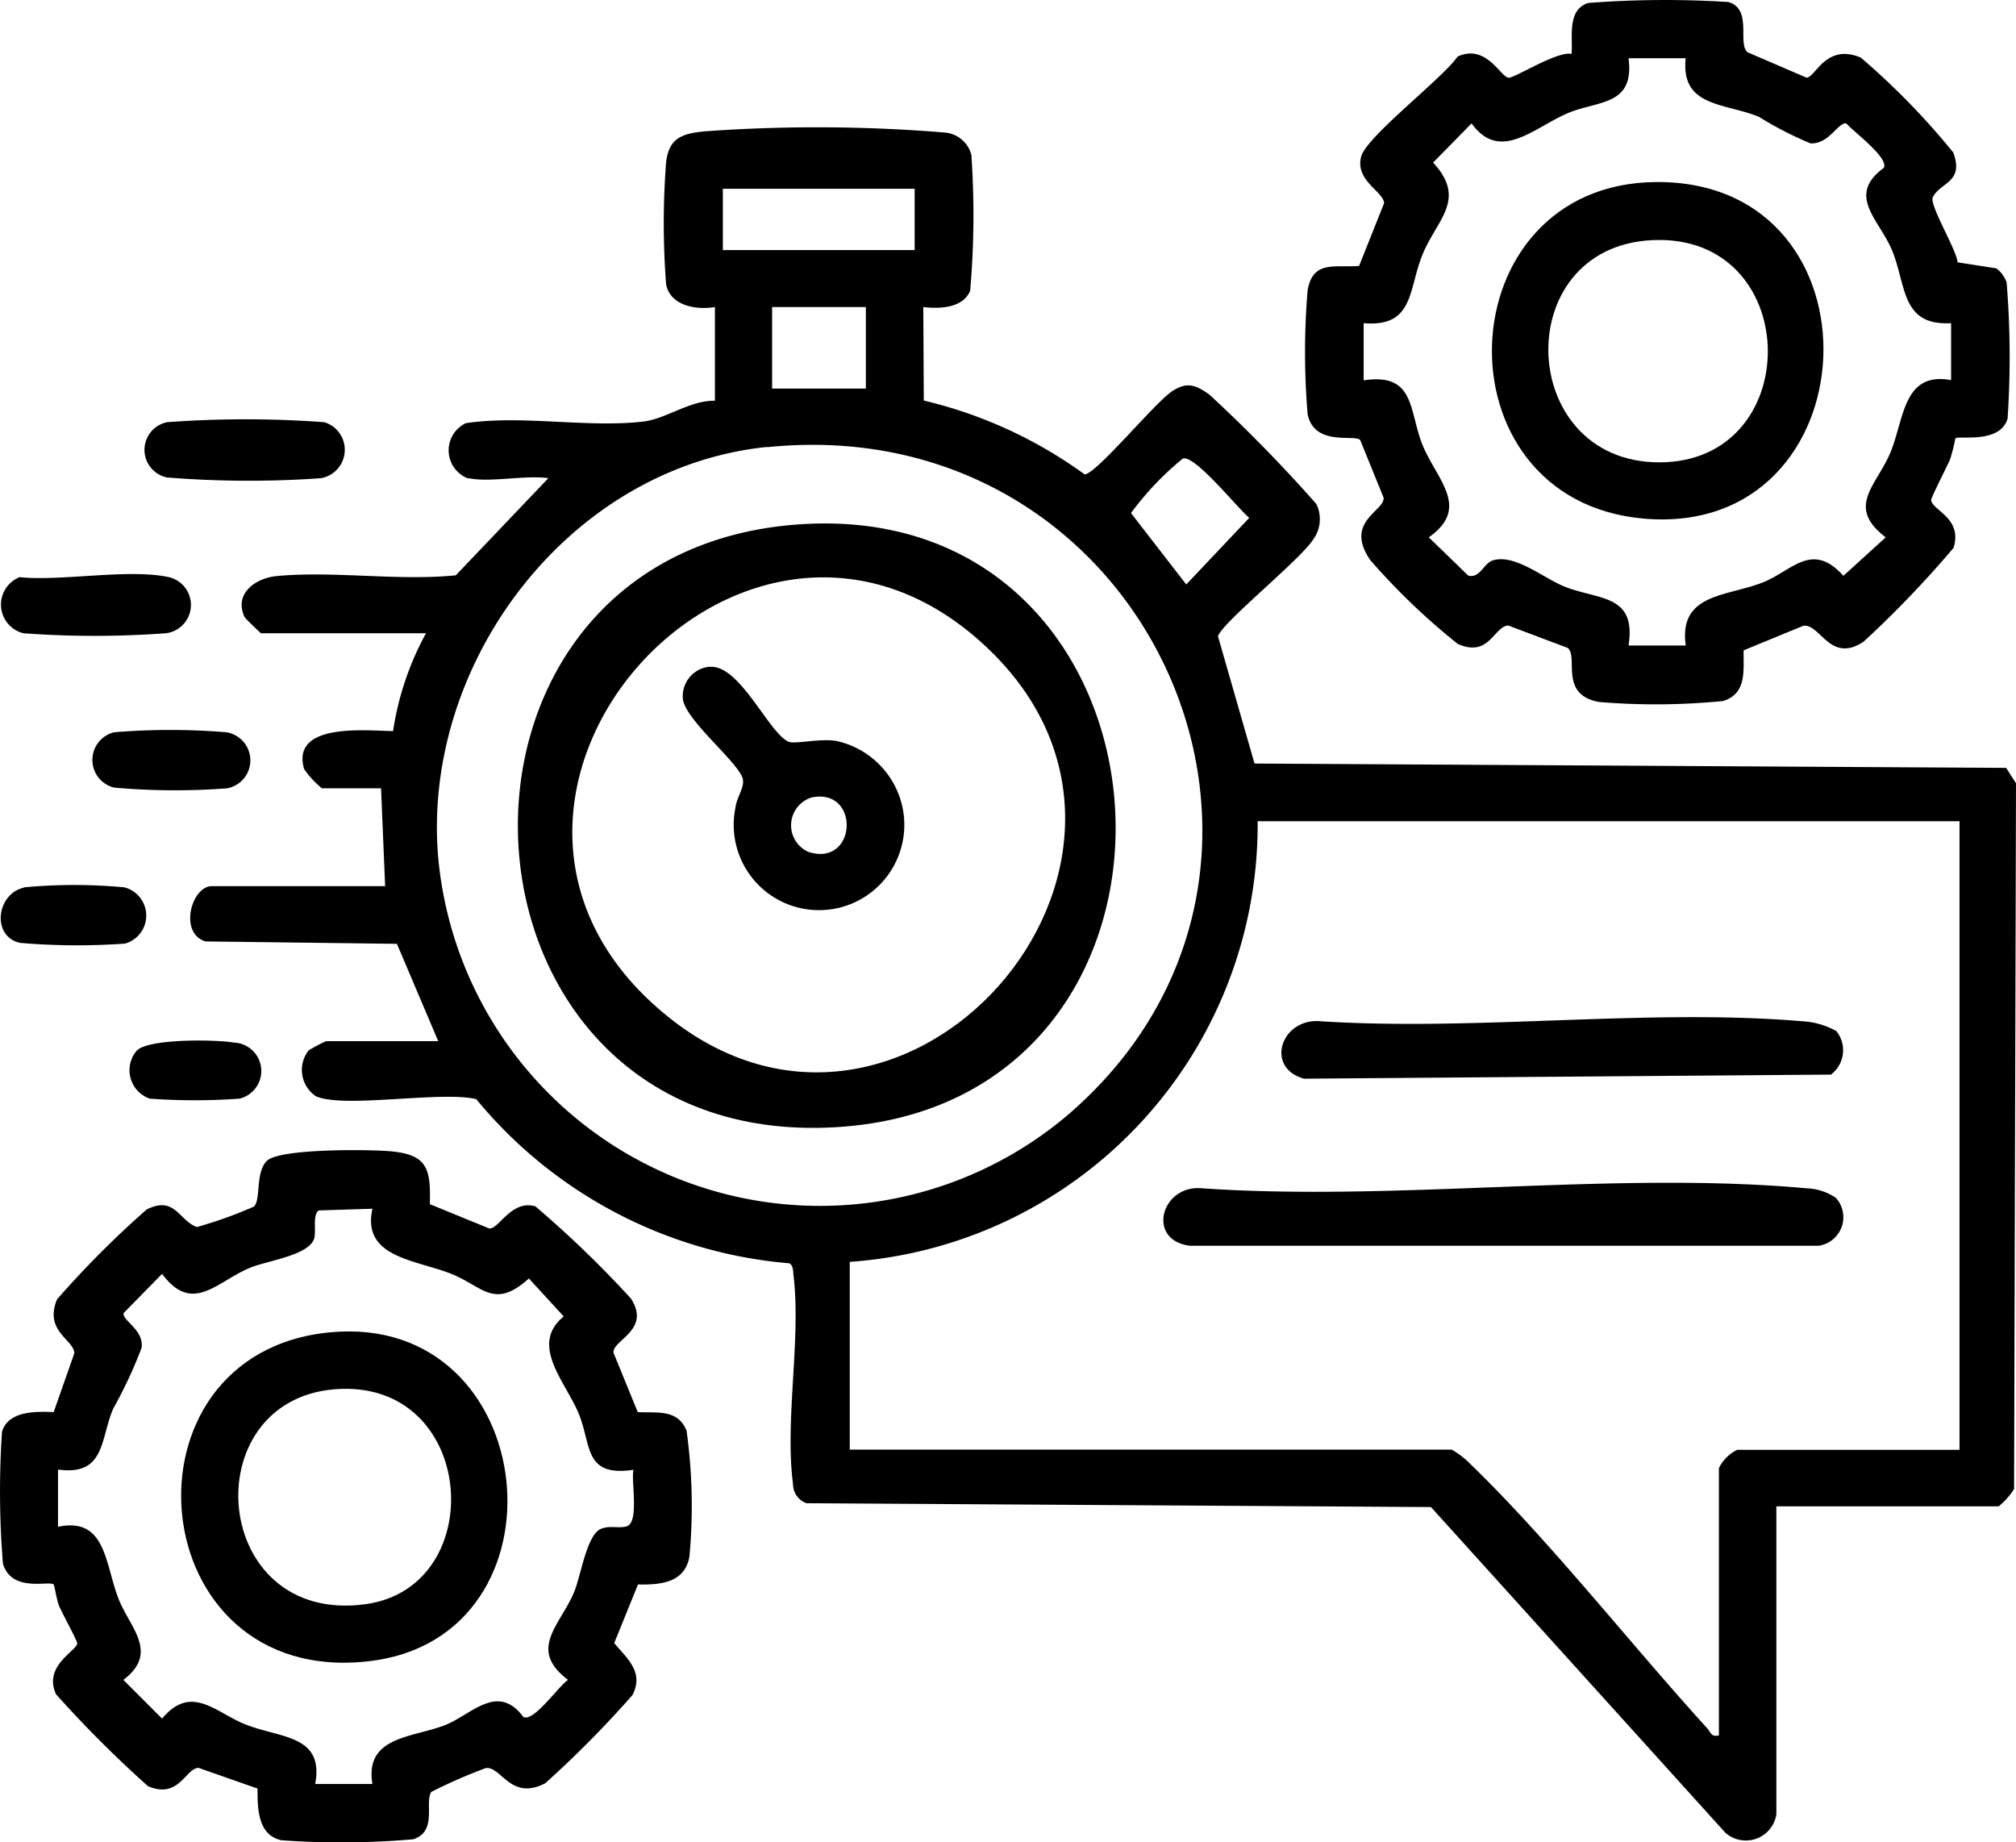 <svg xmlns="http://www.w3.org/2000/svg" width="83.873" height="76.643" viewBox="0 0 83.873 76.643">
  <g id="Group_164657" data-name="Group 164657" transform="translate(-409.057 -9.747)">
    <path id="Path_105461" data-name="Path 105461" d="M428.53,29.65a1.25,1.25,0,0,1-.09-2.3c2.34-.35,5.11.21,7.4-.07.93-.11,1.94-.89,2.96-.86v-3.9c-.76.13-1.85-.04-2.03-.94a33.261,33.261,0,0,1,0-5.09c.12-1.02.69-1.19,1.61-1.28a65.078,65.078,0,0,1,9.98.05,1.25,1.25,0,0,1,1.11.93,36.564,36.564,0,0,1-.05,5.65c-.3.73-1.27.76-1.95.68l.02,3.89a18.693,18.693,0,0,1,6.69,3.07c.48,0,2.94-3.01,3.66-3.47.61-.39.96-.25,1.53.15a62.91,62.91,0,0,1,4.45,4.55,1.436,1.436,0,0,1-.13,1.48c-.55.86-3.82,3.48-3.96,4.03l1.52,5.29,31.27.18.41.64-.08,29.36a3.079,3.079,0,0,1-.64.72h-9.25V85.23a1.286,1.286,0,0,1-2.12.76L468.59,72.44l-25.98-.16a.842.842,0,0,1-.56-.8c-.35-2.61.34-6.04.02-8.67-.02-.18,0-.4-.17-.51a18.906,18.906,0,0,1-13.03-6.83c-1.47-.35-5.52.4-6.67-.12a1.316,1.316,0,0,1-.3-1.91,7.086,7.086,0,0,1,.72-.38h4.67l-1.72-4.05-7.97-.1c-1.12-.36-.57-2.3.27-2.3h7.21l-.17-4.07h-2.46a3.884,3.884,0,0,1-.74-.8c-.57-1.96,2.63-1.59,3.7-1.58a12.244,12.244,0,0,1,1.37-4.07h-6.87s-.64-.6-.68-.68c-.45-.96.45-1.62,1.35-1.7,2.37-.22,5.04.21,7.44-.03l3.85-4.04c-.96-.14-2.42.19-3.31,0ZM447.11,17.6h-7.98v2.55h7.98Zm-2.03,4.92h-3.9v3.39h3.9Zm-4.11,5.82c-8.2.84-14.33,8.91-13.69,16.99a15.948,15.948,0,0,0,26.2,10.8c11.91-10.23,3.45-29.41-12.51-27.78Zm17.3.48a12.5,12.5,0,0,0-2.16,2.27l2.3,2.97,2.62-2.77c-.49-.41-2.24-2.6-2.75-2.47Zm32.3,15.09H461.38a18.236,18.236,0,0,1-16.97,18.33v7.81h25.04a3.424,3.424,0,0,1,.77.59c3.33,3.22,6.68,7.51,9.87,11.01.15.17.15.36.48.29V70.82a1.647,1.647,0,0,1,.76-.76h9.25V43.92Z" fill="#000"/>
    <path id="Path_105462" data-name="Path 105462" d="M490.41,27.97a7.779,7.779,0,0,1-.22.88c-.12.29-.81,1.62-.79,1.71.07.43,1.32.75.93,1.98a43.626,43.626,0,0,1-3.74,3.9c-1.4.93-1.8-.76-2.51-.66L481.6,36.8c-.02.83.15,1.8-.86,2.11a28.494,28.494,0,0,1-5.15.04c-1.69-.3-.85-1.87-1.31-2.25l-2.47-.93c-.59.01-.79,1.36-2.11.76a27.7,27.7,0,0,1-3.64-3.49c-1.09-1.6.61-2.03.56-2.59l-.97-2.39c-.19-.27-1.89.29-2.19-1.07a30.894,30.894,0,0,1,0-5.18c.23-1.25,1.13-.92,2.14-1l1.04-2.61c-.01-.48-1.23-.94-.95-1.95.24-.84,3.37-3.23,4.01-4.15,1.19-.55,1.79.86,2.12.88.25.02,2.02-1.12,2.62-.99.06-.71-.2-1.83.69-2.12a42,42,0,0,1,5.83-.04c1.02.29.37,1.73.8,2.09l2.46,1.06c.38-.03.8-1.44,2.25-.84a30.59,30.59,0,0,1,3.85,3.95c.46,1.25-.53,1.23-.85,1.86-.16.32.98,2.16,1.03,2.71l1.61.25a1.229,1.229,0,0,1,.43.59,38.2,38.2,0,0,1,.04,5.66c-.31,1.06-2.02.7-2.16.82Zm-11.22-15.8h-2.38c.26,2-1.28,1.75-2.54,2.29-1.4.6-2.81,2.06-3.99.42l-1.6,1.63c1.41,1.53.18,2.34-.43,3.8s-.34,3.06-2.46,2.88v2.38c2.17-.33,1.87,1.28,2.46,2.71s2,2.59.25,3.82l1.64,1.59c.49.13.64-.51,1.02-.63.9-.28,2.07.7,2.94,1.07,1.43.59,3.05.3,2.71,2.47h2.38c-.3-2.18,1.71-2.03,3.22-2.63,1.22-.49,2.03-1.72,3.34-.27l1.76-1.6c-1.68-1.28-.37-2.16.2-3.54s.52-3.37,2.52-3V23.19c-2.11.12-1.85-1.6-2.47-3.06-.54-1.27-1.89-2.25-.33-3.4.22-.42-1.26-1.5-1.56-1.85-.33-.06-.73.88-1.49.83a14.6,14.6,0,0,1-2.14-1.1c-1.41-.59-3.28-.39-3.05-2.46Z" fill="#000"/>
    <path id="Path_105463" data-name="Path 105463" d="M426.94,59.84l2.47,1.01c.4.04.92-1.21,1.92-.92a44.384,44.384,0,0,1,3.98,3.84c.84,1.32-.78,1.72-.73,2.25l1.01,2.47c.82.04,1.66-.13,2.03.77a22.769,22.769,0,0,1,.12,5.24c-.19,1.09-1.2,1.18-2.14,1.16l-.99,2.44c.57.67,1.24,1.22.76,2.16a43.358,43.358,0,0,1-3.63,3.67c-1.45.75-1.83-.73-2.48-.63a21.758,21.758,0,0,0-2.26.99c-.29.44.27,1.64-.75,1.97a34.618,34.618,0,0,1-5.49.04c-.99-.22-.99-1.35-.99-2.15l-2.45-.86c-.54,0-.81,1.32-2.11.76a49.175,49.175,0,0,1-3.82-3.82c-.55-1.19.86-1.8.88-2.12,0-.12-.64-1.27-.76-1.57-.09-.22-.19-.85-.22-.88-.2-.17-1.74.35-2.11-.86a37.271,37.271,0,0,1-.04-5.49c.26-.88,1.42-.85,2.15-.82l.86-2.45c-.02-.57-1.27-.91-.72-2.24a39.879,39.879,0,0,1,3.73-3.74c1.18-.59,1.34.47,2.09.73a17.675,17.675,0,0,0,2.37-.85c.3-.26.05-1.45.55-1.91.55-.51,4.25-.47,5.14-.39,1.53.14,1.67.73,1.63,2.19Zm-2.4.19-2.22.07c-.27.19-.1.83-.19,1.16-.21.72-1.98.93-2.68,1.23-1.39.58-2.38,1.95-3.65.25l-1.6,1.63c-.06.32.84.68.75,1.44a18.584,18.584,0,0,1-1.18,2.53c-.55,1.27-.32,2.81-2.3,2.54v2.38c2.01-.42,1.95,1.55,2.52,3,.47,1.2,1.7,2.23.2,3.37l1.61,1.61c1.23-1.47,2.23-.24,3.49.25,1.45.57,3.26.43,2.88,2.47h2.38c-.33-2,1.69-1.92,3.05-2.46,1.09-.44,2.16-1.76,3.23-.33.43.23,1.46-1.28,1.86-1.54-1.69-1.28-.33-2.26.25-3.65.28-.66.52-2.37,1.11-2.63.38-.16.76-.01,1.08-.11.53-.16.18-1.86.28-2.35-2.09.31-1.73-1.05-2.29-2.37s-2.04-2.84-.61-4.01l-1.45-1.58c-1.44,1.3-1.9.35-3.2-.18-1.47-.6-3.76-.67-3.31-2.71Z" fill="#000"/>
    <path id="Path_105464" data-name="Path 105464" d="M416,27.31a44.75,44.75,0,0,1,6.55,0,1.2,1.2,0,0,1-.14,2.33,42.667,42.667,0,0,1-6.4-.03,1.173,1.173,0,0,1,0-2.3Z" fill="#000"/>
    <path id="Path_105465" data-name="Path 105465" d="M409.89,33.76c1.79.17,4.54-.37,6.21,0a1.187,1.187,0,0,1-.14,2.33,40.472,40.472,0,0,1-5.93,0,1.228,1.228,0,0,1-.14-2.34Z" fill="#000"/>
    <path id="Path_105466" data-name="Path 105466" d="M413.8,40.21a28.128,28.128,0,0,1,4.68,0,1.183,1.183,0,0,1,.03,2.33,28.455,28.455,0,0,1-4.71-.03,1.185,1.185,0,0,1,0-2.3Z" fill="#000"/>
    <path id="Path_105467" data-name="Path 105467" d="M410.06,46.66a22.342,22.342,0,0,1,4.17,0,1.212,1.212,0,0,1,.03,2.34,27.7,27.7,0,0,1-4.37-.03c-1.2-.27-.98-2.05.17-2.3Z" fill="#000"/>
    <path id="Path_105468" data-name="Path 105468" d="M414.74,53.46c.48-.52,3.34-.47,4.07-.34a1.182,1.182,0,0,1,.21,2.33,25.8,25.8,0,0,1-3.73,0,1.25,1.25,0,0,1-.55-1.99Z" fill="#000"/>
    <path id="Path_105469" data-name="Path 105469" d="M485.43,59.57a1.2,1.2,0,0,1-.71,2H458.57c-1.84-.22-1.21-2.56.51-2.39,8.09.56,17.16-.73,25.14,0a2.3,2.3,0,0,1,1.22.4Z" fill="#000"/>
    <path id="Path_105470" data-name="Path 105470" d="M485.43,52.61a1.267,1.267,0,0,1-.2,1.84l-21.92.17c-1.65-.46-.95-2.53.68-2.39,6.49.42,13.63-.54,20.04,0a3.263,3.263,0,0,1,1.39.39Z" fill="#000"/>
    <path id="Path_105471" data-name="Path 105471" d="M442.16,31.57c16.61-1.3,18.26,24.12,1.64,25.07S425.84,32.85,442.16,31.57Zm8.12,5.27c-10.03-9.81-24.41,6.21-13.52,15.13C446.64,60.07,459.31,45.67,450.28,36.84Z" fill="#000"/>
    <path id="Path_105472" data-name="Path 105472" d="M477.95,17.32c9.7-.08,9.04,14.85-.52,14C468.7,30.54,469.19,17.39,477.95,17.32Zm.14,2.41c-6.27,0-6.04,9.25,0,9.25S484.09,19.73,478.09,19.73Z" fill="#000"/>
    <path id="Path_105473" data-name="Path 105473" d="M422.8,65.17c8.83-.83,10.15,12.68,1.63,13.68C414.9,79.98,413.71,66.02,422.8,65.17Zm.18,2.37c-5.88.48-5.16,9.83,1.29,8.94C429.48,75.76,428.89,67.06,422.98,67.54Z" fill="#000"/>
    <path id="Path_105474" data-name="Path 105474" d="M438.59,37.49c1.24-.11,2.45,2.75,3.27,3.11.27.12,1.35-.16,2.04-.02a3.6,3.6,0,0,1,2.63,2.46,3.549,3.549,0,1,1-6.87.28c.04-.39.38-.82.3-1.17-.16-.67-2.35-2.41-2.49-3.3a1.234,1.234,0,0,1,1.12-1.37Zm4.24,5.43a1.21,1.21,0,0,0-.13,2.27C444.72,45.82,444.85,42.51,442.83,42.92Z" fill="#000"/>
  </g>
</svg>
